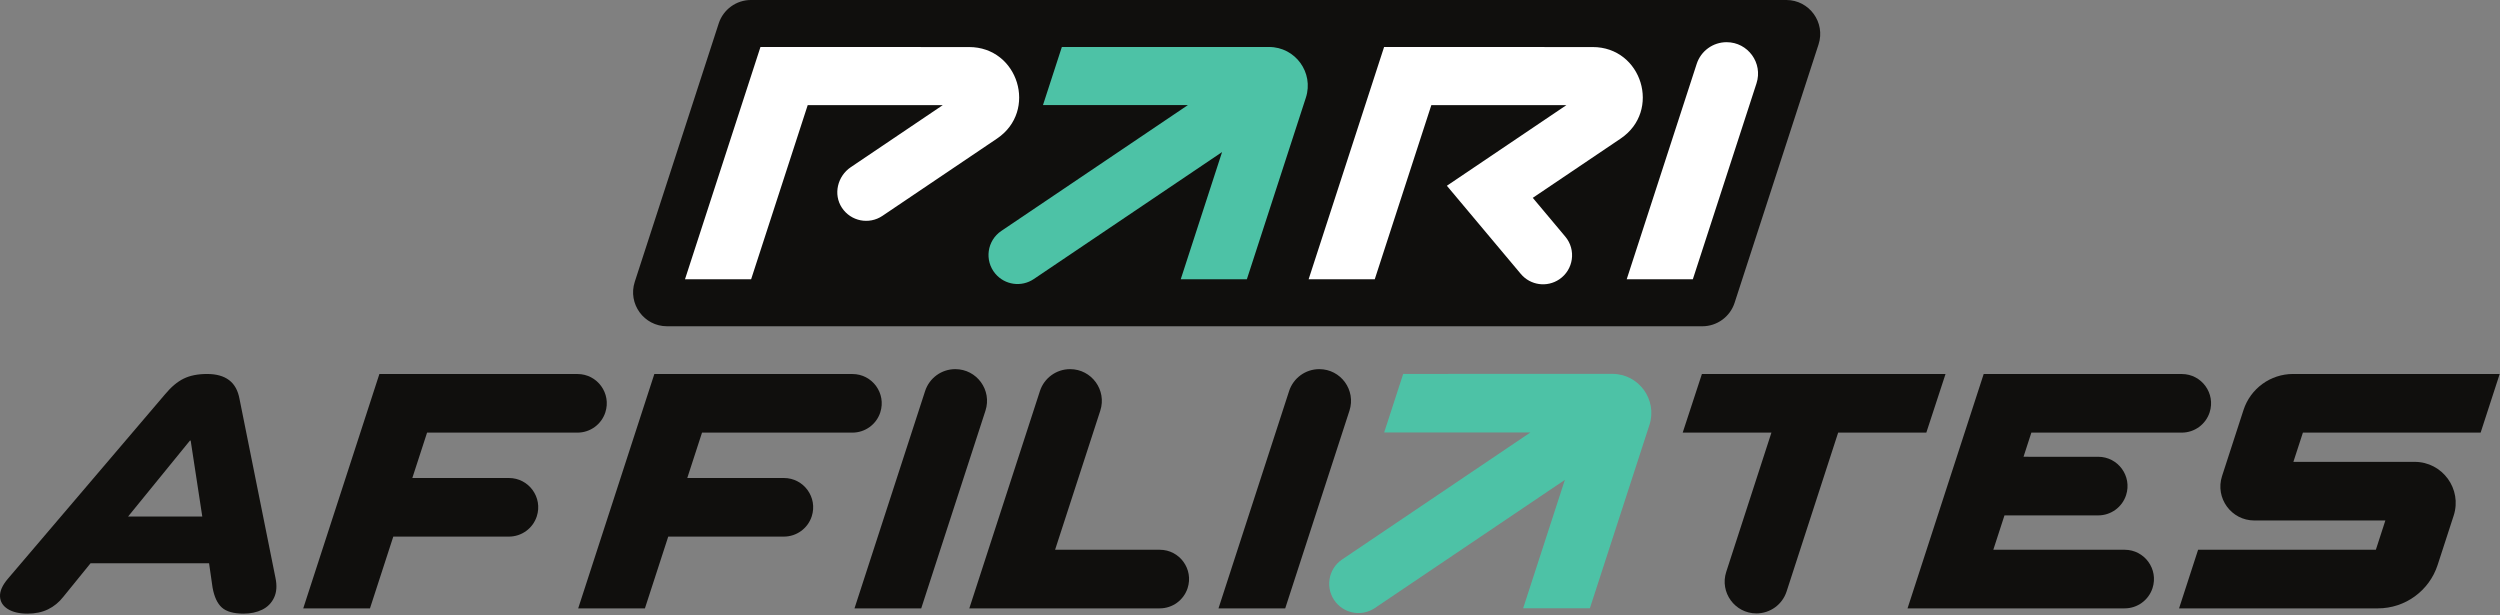 <svg width="1134" height="279" viewBox="0 0 1134 279" fill="none" xmlns="http://www.w3.org/2000/svg">
<rect x="0" y="0" width="1134" height="279" fill="#808080" stroke="none"/>
<g clip-path="url(#clip0_39_24)">
<path d="M287.927 127.84L326.008 10.635C328.069 4.292 333.98 -0.003 340.649 -0.003H810.252C820.711 -0.003 828.125 10.203 824.893 20.149L786.812 137.355C784.751 143.699 778.84 147.994 772.171 147.994H302.568C292.109 147.994 284.695 137.788 287.927 127.84Z" fill="#100F0D"/>
<path d="M783.18 19.137C777.001 19.137 771.524 23.116 769.615 28.994L737.873 126.681H767.871L796.747 37.809C799.743 28.593 792.872 19.137 783.18 19.137Z" fill="white"/>
<path d="M575.644 21.313L481.651 21.334L473.093 47.67H538.819L454.191 104.753C447.711 109.124 446.443 118.145 451.467 124.133C455.799 129.295 463.329 130.353 468.917 126.585L554.328 68.975L535.579 126.681H565.576L592.345 44.294C596.031 32.949 587.572 21.311 575.644 21.313Z" fill="#4DC2A6"/>
<path d="M344.947 21.313L310.711 126.681H340.708L366.379 47.676H427.659L385.928 75.824C379.891 79.896 377.869 88.144 381.88 94.222C385.987 100.444 394.249 101.977 400.261 97.922L452.251 62.856C470.819 50.331 461.948 21.332 439.549 21.34L344.947 21.313Z" fill="white"/>
<path d="M722.427 21.34L627.825 21.313L593.589 126.681H623.587L649.257 47.676H710.537L656.301 84.259L689.843 124.256C694.175 129.42 701.705 130.477 707.293 126.708C713.773 122.337 715.041 113.316 710.016 107.328L695.268 89.741L735.128 62.856C753.697 50.331 744.825 21.332 722.427 21.34Z" fill="white"/>
<path d="M731.328 169.584L636.487 169.606L627.852 196.178H694.171L608.779 253.777C602.24 258.188 600.96 267.29 606.029 273.332C610.401 278.541 618 279.609 623.637 275.807L709.82 217.676L690.901 275.903H721.169L748.18 192.773C751.9 181.325 743.364 169.582 731.328 169.584Z" fill="#4DC2A6"/>
<path d="M963.747 249.371L904.167 249.364L909.231 233.779H951.752C957.511 233.779 962.613 230.071 964.393 224.595C967.183 216.008 960.784 207.197 951.755 207.196L917.871 207.189L921.429 196.236H989.648C995.407 196.236 1000.51 192.53 1002.29 187.052C1005.08 178.466 998.68 169.656 989.651 169.654L899.804 169.636L865.259 275.955H895.527H963.744C969.503 275.955 974.607 272.247 976.385 266.77C979.176 258.183 972.776 249.373 963.747 249.371Z" fill="#100F0D"/>
<path d="M1125.22 196.225L1133.86 169.636H1040.13C1029.9 169.636 1020.83 176.225 1017.66 185.959L1007.92 215.942C1004.69 225.887 1012.1 236.089 1022.56 236.089H1082L1077.69 249.366H997.063L988.423 275.955H1078.62C1090.96 275.955 1101.89 268.009 1105.71 256.273L1112.99 233.87C1116.9 221.842 1107.93 209.5 1095.28 209.5H1040.28L1044.6 196.225H1125.22Z" fill="#100F0D"/>
<path d="M433.317 167.44C427.083 167.44 421.555 171.455 419.628 177.385L387.6 275.955H417.869L447.007 186.282C450.029 176.982 443.096 167.44 433.317 167.44Z" fill="#100F0D"/>
<path d="M598.425 167.44C592.189 167.44 586.663 171.455 584.736 177.385L552.708 275.955H582.976L612.113 186.282C615.136 176.982 608.204 167.44 598.425 167.44Z" fill="#100F0D"/>
<path d="M386.657 196.236C392.416 196.236 397.52 192.53 399.299 187.052C402.089 178.466 395.689 169.656 386.66 169.654L296.813 169.636L262.268 275.955H292.536L303.113 243.403H355.561C361.32 243.403 366.424 239.695 368.203 234.219C370.993 225.632 364.593 216.821 355.564 216.82L311.753 216.811L318.439 196.236H386.657Z" fill="#100F0D"/>
<path d="M261.941 196.237C267.699 196.237 272.803 192.53 274.581 187.052C277.372 178.466 270.972 169.656 261.944 169.654L172.096 169.636L137.551 275.955H167.819L178.396 243.403H230.845C236.603 243.403 241.707 239.696 243.485 234.219C246.276 225.632 239.876 216.821 230.848 216.82L187.036 216.811L193.721 196.237H261.941Z" fill="#100F0D"/>
<path d="M882.495 169.637H771.988L763.276 196.226H803.52L783.02 259.4C779.999 268.7 786.931 278.242 796.709 278.242C802.945 278.242 808.472 274.227 810.399 268.296L833.789 196.226H873.784L882.495 169.637Z" fill="#100F0D"/>
<path d="M58.103 234.292L86.149 199.859H86.49L91.755 234.292H58.103ZM108.635 180.913C107.937 177.105 106.364 174.273 103.91 172.419C101.456 170.564 98.128 169.636 93.932 169.636C89.733 169.636 86.198 170.339 83.33 171.741C80.46 173.145 77.651 175.5 74.903 178.808L3.544 262.559C1.08 265.468 -0.097 268.123 0.006 270.528C0.113 272.933 1.283 274.839 3.518 276.243C5.754 277.644 8.744 278.347 12.488 278.347C16.004 278.347 19.105 277.695 21.791 276.392C24.474 275.091 26.793 273.185 28.746 270.678L41.079 255.492H94.835L96.408 266.47C97.159 270.678 98.563 273.711 100.62 275.565C102.676 277.419 105.975 278.347 110.514 278.347C113.688 278.347 116.499 277.745 118.944 276.543C121.386 275.34 123.183 273.512 124.334 271.054C125.482 268.6 125.689 265.618 124.95 262.108L108.635 180.913Z" fill="#100F0D"/>
<path d="M526.065 249.371L478.589 249.366L499.087 186.282C502.109 176.982 495.176 167.44 485.397 167.44C479.163 167.44 473.635 171.455 471.708 177.385L439.681 275.955H469.949H526.063C531.821 275.955 536.924 272.247 538.704 266.77C541.493 258.183 535.095 249.373 526.065 249.371Z" fill="#100F0D"/>
</g>
<defs>
<clipPath id="clip0_39_24">
<rect width="1133.85" height="278.347" fill="white"/>
</clipPath>
</defs>
</svg>
